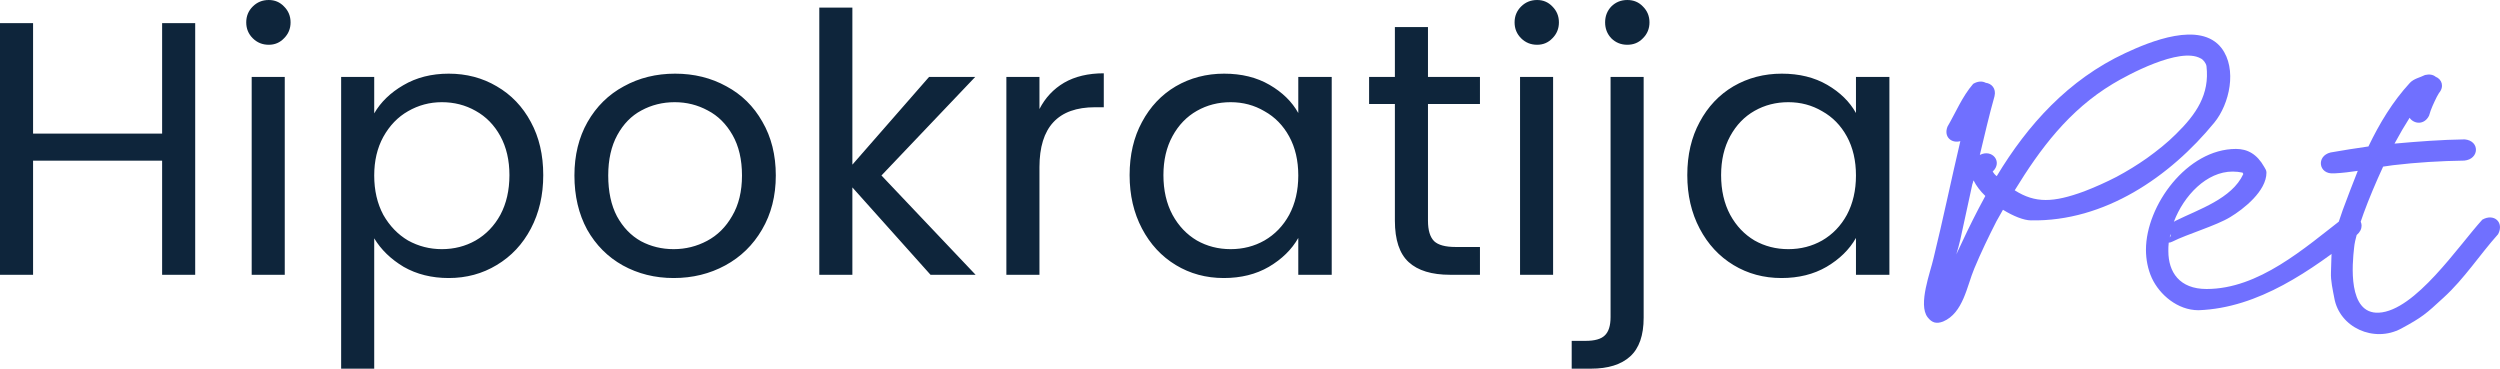 <svg width="217" height="32" viewBox="0 0 217 32" fill="none" xmlns="http://www.w3.org/2000/svg">
<path d="M16.943 2.006V23.851H14.072V13.947H2.871V23.851H0V2.006H2.871V11.597H14.072V2.006H16.943ZM23.329 3.886C22.782 3.886 22.319 3.698 21.941 3.322C21.562 2.946 21.373 2.486 21.373 1.943C21.373 1.4 21.562 0.94 21.941 0.564C22.319 0.188 22.782 0 23.329 0C23.855 0 24.296 0.188 24.654 0.564C25.033 0.94 25.222 1.4 25.222 1.943C25.222 2.486 25.033 2.946 24.654 3.322C24.296 3.698 23.855 3.886 23.329 3.886ZM24.717 6.676V23.851H21.846V6.676H24.717ZM32.482 9.841C33.05 8.859 33.891 8.044 35.006 7.397C36.142 6.728 37.457 6.394 38.95 6.394C40.486 6.394 41.874 6.759 43.115 7.491C44.377 8.222 45.366 9.256 46.081 10.594C46.796 11.91 47.154 13.446 47.154 15.201C47.154 16.935 46.796 18.481 46.081 19.839C45.366 21.198 44.377 22.253 43.115 23.005C41.874 23.757 40.486 24.133 38.95 24.133C37.478 24.133 36.174 23.809 35.038 23.162C33.923 22.493 33.071 21.668 32.482 20.686V32H29.611V6.676H32.482V9.841ZM44.219 15.201C44.219 13.905 43.956 12.777 43.431 11.816C42.905 10.855 42.189 10.123 41.285 9.622C40.401 9.12 39.423 8.87 38.351 8.87C37.299 8.87 36.321 9.131 35.416 9.653C34.533 10.155 33.818 10.897 33.271 11.879C32.745 12.84 32.482 13.957 32.482 15.232C32.482 16.527 32.745 17.666 33.271 18.648C33.818 19.61 34.533 20.351 35.416 20.874C36.321 21.375 37.299 21.626 38.351 21.626C39.423 21.626 40.401 21.375 41.285 20.874C42.189 20.351 42.905 19.61 43.431 18.648C43.956 17.666 44.219 16.517 44.219 15.201ZM58.474 24.133C56.854 24.133 55.382 23.767 54.057 23.036C52.752 22.305 51.722 21.271 50.965 19.933C50.228 18.575 49.86 17.008 49.86 15.232C49.86 13.477 50.239 11.931 50.996 10.594C51.774 9.235 52.826 8.201 54.151 7.491C55.476 6.759 56.959 6.394 58.6 6.394C60.241 6.394 61.724 6.759 63.049 7.491C64.375 8.201 65.415 9.225 66.172 10.562C66.951 11.9 67.34 13.456 67.34 15.232C67.34 17.008 66.94 18.575 66.141 19.933C65.362 21.271 64.3 22.305 62.954 23.036C61.608 23.767 60.114 24.133 58.474 24.133ZM58.474 21.626C59.505 21.626 60.472 21.386 61.377 20.905C62.281 20.424 63.007 19.704 63.554 18.742C64.121 17.781 64.405 16.611 64.405 15.232C64.405 13.853 64.132 12.683 63.585 11.722C63.038 10.761 62.323 10.05 61.44 9.591C60.556 9.11 59.599 8.87 58.568 8.87C57.517 8.87 56.549 9.11 55.666 9.591C54.803 10.05 54.109 10.761 53.583 11.722C53.057 12.683 52.794 13.853 52.794 15.232C52.794 16.632 53.047 17.813 53.552 18.774C54.078 19.735 54.772 20.456 55.634 20.936C56.497 21.396 57.443 21.626 58.474 21.626ZM80.77 23.851L73.986 16.267V23.851H71.115V0.658H73.986V14.292L80.644 6.676H84.65L76.51 15.232L84.682 23.851H80.77ZM90.225 9.465C90.729 8.483 91.444 7.72 92.37 7.177C93.316 6.634 94.463 6.362 95.809 6.362V9.309H95.052C91.833 9.309 90.225 11.043 90.225 14.511V23.851H87.353V6.676H90.225V9.465ZM98.05 15.201C98.05 13.446 98.408 11.91 99.124 10.594C99.839 9.256 100.817 8.222 102.058 7.491C103.32 6.759 104.719 6.394 106.253 6.394C107.768 6.394 109.083 6.718 110.197 7.365C111.313 8.013 112.145 8.828 112.691 9.81V6.676H115.593V23.851H112.691V20.654C112.123 21.657 111.271 22.493 110.135 23.162C109.02 23.809 107.717 24.133 106.223 24.133C104.686 24.133 103.298 23.757 102.058 23.005C100.817 22.253 99.839 21.198 99.124 19.839C98.408 18.481 98.05 16.935 98.05 15.201ZM112.691 15.232C112.691 13.937 112.428 12.808 111.902 11.847C111.376 10.886 110.661 10.155 109.756 9.653C108.873 9.131 107.895 8.87 106.823 8.87C105.749 8.87 104.771 9.12 103.888 9.622C103.004 10.123 102.299 10.855 101.774 11.816C101.248 12.777 100.985 13.905 100.985 15.201C100.985 16.517 101.248 17.666 101.774 18.648C102.299 19.61 103.004 20.351 103.888 20.874C104.771 21.375 105.749 21.626 106.823 21.626C107.895 21.626 108.873 21.375 109.756 20.874C110.661 20.351 111.376 19.61 111.902 18.648C112.428 17.666 112.691 16.527 112.691 15.232ZM123.948 9.026V19.15C123.948 19.986 124.126 20.581 124.485 20.936C124.842 21.271 125.463 21.438 126.346 21.438H128.46V23.851H125.873C124.273 23.851 123.074 23.485 122.276 22.754C121.476 22.023 121.076 20.821 121.076 19.15V9.026H118.837V6.676H121.076V2.351H123.948V6.676H128.46V9.026H123.948ZM133.422 3.886C132.876 3.886 132.413 3.698 132.034 3.322C131.655 2.946 131.466 2.486 131.466 1.943C131.466 1.4 131.655 0.94 132.034 0.564C132.413 0.188 132.876 0 133.422 0C133.948 0 134.389 0.188 134.748 0.564C135.125 0.94 135.314 1.4 135.314 1.943C135.314 2.486 135.125 2.946 134.748 3.322C134.389 3.698 133.948 3.886 133.422 3.886ZM134.809 6.676V23.851H131.94V6.676H134.809ZM141.25 3.886C140.703 3.886 140.239 3.698 139.861 3.322C139.503 2.946 139.324 2.486 139.324 1.943C139.324 1.4 139.503 0.94 139.861 0.564C140.239 0.188 140.703 0 141.25 0C141.798 0 142.248 0.188 142.605 0.564C142.985 0.94 143.175 1.4 143.175 1.943C143.175 2.486 142.985 2.946 142.605 3.322C142.248 3.698 141.798 3.886 141.25 3.886ZM142.669 27.581C142.669 29.106 142.281 30.224 141.502 30.934C140.724 31.645 139.587 32 138.094 32H136.423V29.587H137.622C138.42 29.587 138.977 29.43 139.293 29.117C139.63 28.803 139.797 28.27 139.797 27.518V6.676H142.669V27.581ZM146.457 15.201C146.457 13.446 146.814 11.91 147.531 10.594C148.245 9.256 149.223 8.222 150.464 7.491C151.726 6.759 153.125 6.394 154.66 6.394C156.176 6.394 157.489 6.718 158.605 7.365C159.719 8.013 160.55 8.828 161.098 9.81V6.676H164V23.851H161.098V20.654C160.528 21.657 159.678 22.493 158.542 23.162C157.426 23.809 156.122 24.133 154.629 24.133C153.094 24.133 151.705 23.757 150.464 23.005C149.223 22.253 148.245 21.198 147.531 19.839C146.814 18.481 146.457 16.935 146.457 15.201ZM161.098 15.232C161.098 13.937 160.834 12.808 160.309 11.847C159.783 10.886 159.066 10.155 158.163 9.653C157.279 9.131 156.301 8.87 155.229 8.87C154.156 8.87 153.178 9.12 152.294 9.622C151.411 10.123 150.705 10.855 150.181 11.816C149.655 12.777 149.392 13.905 149.392 15.201C149.392 16.517 149.655 17.666 150.181 18.648C150.705 19.61 151.411 20.351 152.294 20.874C153.178 21.375 154.156 21.626 155.229 21.626C156.301 21.626 157.279 21.375 158.163 20.874C159.066 20.351 159.783 19.61 160.309 18.648C160.834 17.666 161.098 16.527 161.098 15.232Z" fill="#0E253B"/>
<path d="M171.273 7.278C171.689 7.032 172.071 7.032 172.359 7.186C172.868 7.247 173.284 7.677 173.124 8.352C172.647 10.041 172.262 11.729 171.849 13.449C172.933 12.896 173.857 14.063 172.964 14.892C173.059 15.045 173.156 15.168 173.316 15.291C175.994 10.839 179.534 6.909 184.477 4.607C186.579 3.624 190.982 1.782 192.831 4.177C194.202 5.988 193.531 9.028 192.192 10.655C188.365 15.322 182.691 19.251 176.282 19.128C175.676 19.128 174.75 18.76 173.857 18.207L173.284 19.221C172.613 20.541 171.944 21.922 171.37 23.304C170.732 24.808 170.415 27.172 168.66 27.909C168.086 28.124 167.703 28.032 167.32 27.541C166.46 26.436 167.577 23.58 167.831 22.414C168.66 19.036 169.361 15.629 170.158 12.251C169.393 12.466 168.692 11.883 169.042 10.993C169.775 9.734 170.318 8.383 171.273 7.278ZM183.392 7.278C179.565 9.58 177.079 12.927 174.878 16.519C176.664 17.655 178.226 17.593 180.904 16.611C181.861 16.243 182.818 15.813 183.71 15.352C184.635 14.861 185.527 14.308 186.358 13.725C187.25 13.08 188.111 12.405 188.876 11.637C190.63 9.918 191.81 8.199 191.523 5.743C191.491 5.497 191.236 5.159 191.013 5.067C189.196 4.054 184.667 6.51 183.392 7.278ZM172.327 17.01C171.881 16.58 171.53 16.12 171.307 15.659C171.273 15.751 171.243 15.813 171.243 15.874C171.212 15.966 171.212 15.966 171.212 15.935L170.158 20.786C170.063 21.216 169.935 21.646 169.809 22.076C170.415 20.756 171.052 19.435 171.753 18.084L172.327 17.01ZM188.565 20.971C188.438 21.032 188.341 21.063 188.245 21.063C188.213 21.308 188.213 21.585 188.213 21.799C188.213 23.611 189.17 25.085 191.53 25.085C196.058 25.085 200.012 21.554 203.424 18.914C203.647 18.791 203.87 18.729 204.062 18.729C204.604 18.729 204.986 19.128 204.986 19.589C204.986 19.865 204.859 20.142 204.573 20.387C200.618 23.457 196.058 26.742 190.828 26.927C189.011 26.927 187.448 25.576 186.779 24.133C186.429 23.365 186.269 22.506 186.269 21.677C186.269 17.839 189.839 12.927 194.082 12.927C195.069 12.927 195.898 13.357 196.537 14.492C196.632 14.677 196.728 14.769 196.728 14.984C196.728 16.58 194.751 18.146 193.571 18.852C192.359 19.589 189.839 20.326 188.565 20.971ZM194.655 14.984C194.368 14.922 194.082 14.892 193.794 14.892C191.53 14.892 189.553 16.979 188.691 19.251L188.851 19.159C190.828 18.177 193.731 17.256 194.719 15.107L194.655 14.984ZM188.405 20.326C188.373 20.418 188.341 20.51 188.341 20.602C188.405 20.51 188.438 20.418 188.405 20.326ZM202.583 15.045C201.245 15.168 201.02 13.541 202.296 13.234C203.38 13.05 204.464 12.865 205.58 12.712C206.537 10.716 207.684 8.813 209.184 7.186C209.535 6.817 210.076 6.725 210.492 6.51C210.873 6.418 211.193 6.479 211.416 6.664C211.957 6.878 212.181 7.523 211.704 8.076C211.607 8.26 211.511 8.414 211.511 8.414C211.256 8.936 211.001 9.457 210.842 10.041C210.427 10.87 209.535 10.778 209.152 10.225C208.738 10.87 208.29 11.637 207.844 12.466C209.885 12.282 211.895 12.128 213.936 12.098C215.275 12.221 215.211 13.817 213.902 13.94C211.83 13.971 209.79 14.093 207.717 14.339L206.855 14.462C205.58 17.225 204.464 20.142 204.337 21.492C204.177 22.905 203.763 27.264 206.474 27.142C209.63 26.988 213.393 21.339 215.465 19.067C216.486 18.484 217.378 19.313 216.837 20.326C215.242 22.106 213.902 24.194 212.116 25.821C210.555 27.264 210.236 27.541 208.42 28.523C206.058 29.782 203.06 28.431 202.614 25.852C202.488 25.177 202.296 24.378 202.328 23.642C202.36 22.843 202.36 22.045 202.423 21.278C202.519 20.541 203.189 18.729 203.348 18.238C203.763 17.102 204.209 15.966 204.655 14.83C204.017 14.922 203.348 15.014 202.679 15.045H202.583Z" fill="#7070FF"/>
</svg>
